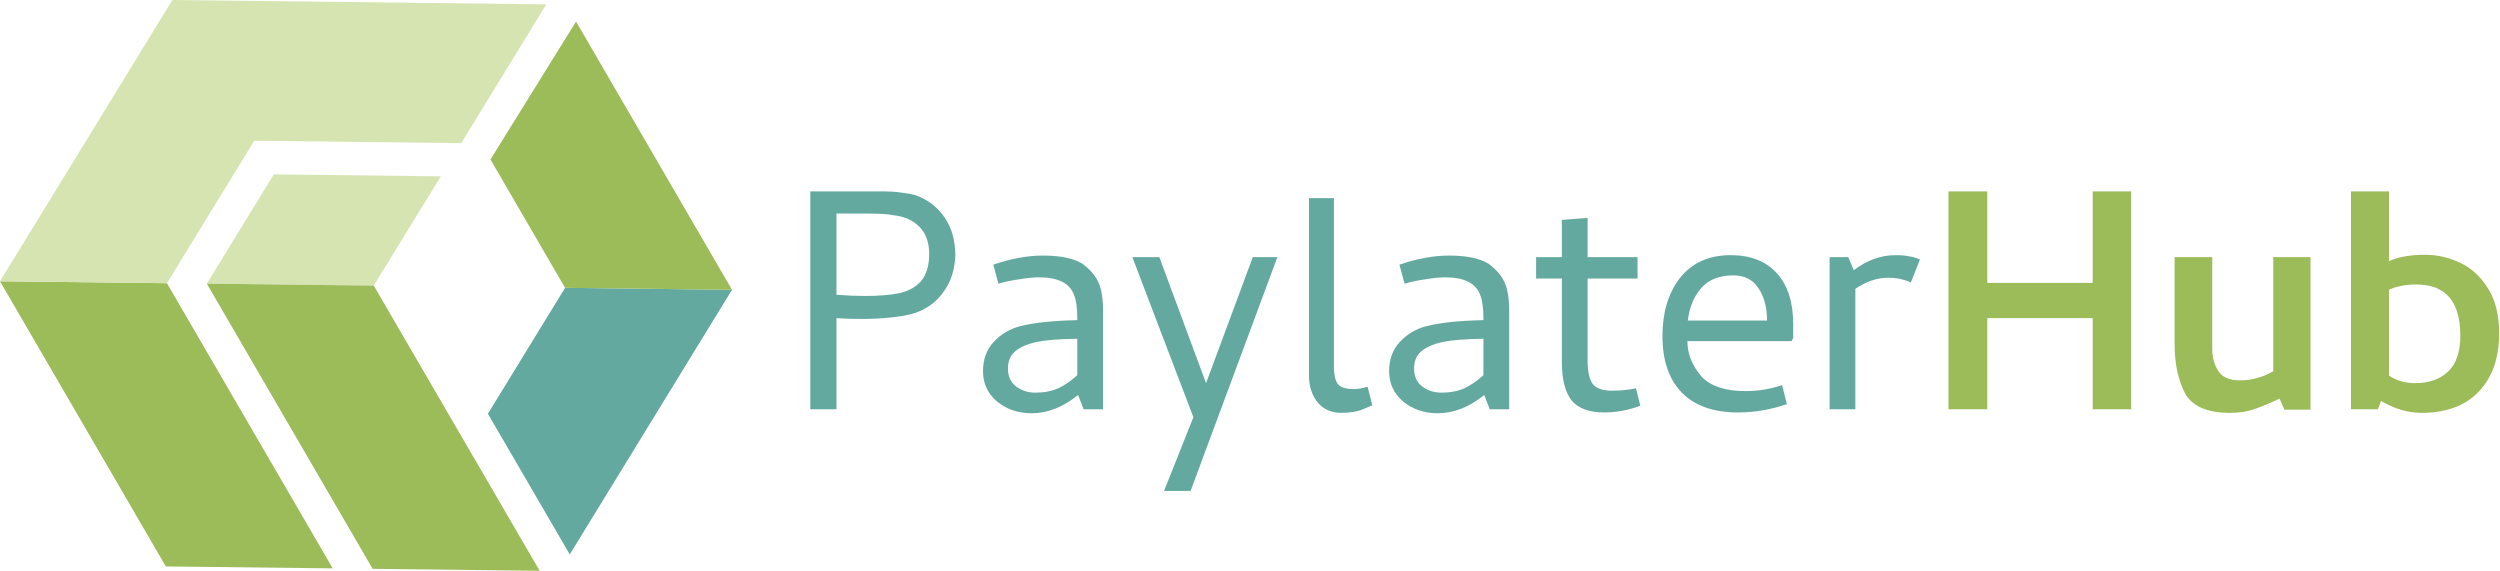 <svg width="219" height="50" viewBox="0 0 219 50" fill="none" xmlns="http://www.w3.org/2000/svg">
<g clip-path="url(#clip0_958_6507)">
<path d="M83.686 22.387C83.64 23.636 83.293 24.7 82.645 25.58C82.02 26.459 81.188 27.072 80.146 27.419C79.66 27.581 78.989 27.709 78.133 27.801C77.277 27.894 76.42 27.94 75.564 27.94C74.592 27.94 73.829 27.917 73.274 27.87V35.853H70.983V16.764H76.987C77.89 16.764 78.538 16.798 78.931 16.868C79.348 16.914 79.753 16.983 80.146 17.076C81.257 17.469 82.124 18.129 82.749 19.055C83.374 19.957 83.686 21.068 83.686 22.387ZM75.772 25.927C76.976 25.927 77.971 25.846 78.758 25.684C79.545 25.522 80.181 25.175 80.666 24.643C81.153 24.087 81.396 23.289 81.396 22.248C81.396 21.23 81.106 20.431 80.528 19.853C79.95 19.274 79.174 18.939 78.202 18.846C77.855 18.754 77.045 18.707 75.772 18.707H73.274V25.823C74.199 25.892 75.032 25.927 75.772 25.927ZM91.039 24.296C90.553 24.296 89.963 24.353 89.269 24.469C88.598 24.562 87.996 24.689 87.464 24.851L87.013 23.185C88.564 22.653 90.01 22.387 91.352 22.387C92.856 22.387 94.001 22.618 94.788 23.081C95.482 23.59 95.956 24.134 96.211 24.712C96.489 25.291 96.627 26.135 96.627 27.246V35.853H94.926L94.441 34.604C93.122 35.668 91.768 36.201 90.38 36.201C89.177 36.201 88.159 35.853 87.326 35.159C86.516 34.465 86.111 33.586 86.111 32.522C86.111 31.48 86.423 30.624 87.048 29.953C87.696 29.259 88.482 28.796 89.408 28.565C90.588 28.264 92.242 28.09 94.371 28.044V27.94C94.371 26.991 94.278 26.297 94.093 25.857C93.723 24.816 92.705 24.296 91.039 24.296ZM90.692 34.396C91.456 34.396 92.127 34.269 92.705 34.014C93.284 33.736 93.839 33.355 94.371 32.868V29.675C92.775 29.698 91.595 29.791 90.831 29.953C89.975 30.138 89.339 30.416 88.922 30.786C88.506 31.133 88.297 31.631 88.297 32.279C88.297 32.95 88.529 33.47 88.991 33.84C89.477 34.211 90.044 34.396 90.692 34.396ZM104.297 43.004H101.971L104.54 36.548L99.195 22.525H101.555L105.65 33.563L109.746 22.525H111.898L104.297 43.004ZM118.622 34.083C118.969 34.083 119.362 34.014 119.802 33.875L120.218 35.506C120.149 35.529 119.871 35.645 119.385 35.853C118.9 36.062 118.275 36.166 117.511 36.166C116.655 36.166 115.972 35.877 115.464 35.298C114.954 34.697 114.688 33.921 114.665 32.973V17.354H116.852V32.174C116.852 32.799 116.955 33.273 117.164 33.597C117.372 33.921 117.858 34.083 118.622 34.083ZM126.615 24.296C126.13 24.296 125.54 24.353 124.846 24.469C124.174 24.562 123.573 24.689 123.041 24.851L122.589 23.185C124.14 22.653 125.586 22.387 126.928 22.387C128.432 22.387 129.578 22.618 130.364 23.081C131.058 23.59 131.533 24.134 131.788 24.712C132.065 25.291 132.204 26.135 132.204 27.246V35.853H130.503L130.017 34.604C128.698 35.668 127.345 36.201 125.956 36.201C124.753 36.201 123.735 35.853 122.902 35.159C122.092 34.465 121.687 33.586 121.687 32.522C121.687 31.48 121.999 30.624 122.624 29.953C123.272 29.259 124.059 28.796 124.984 28.565C126.164 28.264 127.819 28.09 129.948 28.044V27.94C129.948 26.991 129.855 26.297 129.67 25.857C129.3 24.816 128.282 24.296 126.615 24.296ZM126.269 34.396C127.032 34.396 127.703 34.269 128.282 34.014C128.86 33.736 129.415 33.355 129.948 32.868V29.675C128.351 29.698 127.171 29.791 126.407 29.953C125.551 30.138 124.915 30.416 124.499 30.786C124.082 31.133 123.874 31.631 123.874 32.279C123.874 32.95 124.105 33.47 124.568 33.84C125.054 34.211 125.621 34.396 126.269 34.396ZM140.533 36.131C139.191 36.131 138.231 35.773 137.652 35.055C137.096 34.315 136.819 33.204 136.819 31.723V24.4H134.563V22.525H136.819V19.263L139.075 19.089V22.525H143.448V24.4H139.075V31.584C139.075 32.51 139.214 33.181 139.491 33.597C139.792 34.014 140.359 34.222 141.192 34.222C141.979 34.222 142.685 34.153 143.31 34.014L143.692 35.541C142.65 35.934 141.597 36.131 140.533 36.131ZM151.6 22.352C153.359 22.352 154.713 22.884 155.661 23.948C156.61 24.99 157.084 26.471 157.084 28.391V29.606L156.946 29.884H147.817C147.817 31.017 148.246 32.07 149.102 33.042C149.912 33.852 151.172 34.257 152.885 34.257C154.018 34.257 155.094 34.083 156.113 33.736L156.529 35.402C155.118 35.888 153.695 36.131 152.26 36.131C150.108 36.131 148.465 35.553 147.331 34.396C146.198 33.239 145.631 31.584 145.631 29.432C145.631 27.396 146.128 25.719 147.123 24.4C148.187 23.034 149.68 22.352 151.6 22.352ZM154.794 28.079C154.794 26.922 154.539 25.973 154.03 25.233C153.544 24.492 152.815 24.122 151.843 24.122C150.617 24.122 149.68 24.492 149.032 25.233C148.384 25.973 147.991 26.922 147.852 28.079H154.794ZM166.036 22.352C166.546 22.352 166.95 22.387 167.251 22.456C167.575 22.502 167.887 22.595 168.188 22.734L167.39 24.747C166.788 24.469 166.129 24.33 165.411 24.33C164.439 24.33 163.479 24.654 162.53 25.302V35.853H160.275V22.525H161.906L162.392 23.671C163.549 22.791 164.763 22.352 166.036 22.352Z" fill="#64A9A0"/>
<path d="M183.32 24.781H174.087V16.764H170.686V35.853H174.087V27.87H183.32V35.853H186.687V16.764H183.32V24.781ZM202.4 35.888V22.525H199.138V32.522C198.212 33.054 197.24 33.32 196.222 33.32C195.297 33.32 194.66 33.042 194.313 32.487C193.966 31.931 193.792 31.295 193.792 30.578V22.525H190.495V30.127C190.495 31.816 190.796 33.25 191.398 34.43C192.022 35.587 193.341 36.166 195.354 36.166C196.141 36.166 196.835 36.062 197.437 35.853C198.062 35.645 198.813 35.333 199.693 34.916L200.109 35.888H202.4ZM205.943 35.853H208.303L208.581 35.125C209.761 35.819 210.94 36.166 212.121 36.166C214.273 36.166 215.939 35.553 217.119 34.326C218.322 33.077 218.924 31.376 218.924 29.224C218.924 27.604 218.6 26.285 217.952 25.267C217.304 24.226 216.483 23.474 215.488 23.011C214.516 22.549 213.498 22.317 212.433 22.317C211.16 22.317 210.108 22.502 209.275 22.872V16.764H205.943V35.853ZM211.67 24.92C214.238 24.92 215.523 26.413 215.523 29.398C215.523 30.855 215.152 31.92 214.411 32.591C213.695 33.239 212.745 33.563 211.565 33.563C210.686 33.563 209.922 33.343 209.275 32.903V25.372C209.969 25.071 210.767 24.92 211.67 24.92Z" fill="#9CBB59"/>
<path d="M14.625 24.81L0 24.64L14.526 49.62L29.148 49.789L14.625 24.81Z" fill="#9CBB59"/>
<path d="M42.741 36.243L49.911 48.568L64.125 25.385L49.501 25.215L42.741 36.243Z" fill="#64A9A0"/>
<path d="M38.615 15.446L23.986 15.276L18.118 24.85L32.741 25.02L38.615 15.446Z" fill="#D6E4B2"/>
<path d="M47.273 50L32.741 25.02L18.118 24.85L32.644 49.83L47.273 50Z" fill="#9CBB59"/>
<path d="M50.462 1.888L42.965 13.97L49.501 25.215L64.125 25.385L50.462 1.888Z" fill="#9CBB59"/>
<path d="M22.273 12.329L40.404 12.54L47.856 0.381L15.103 0L0.001 24.639L14.626 24.809L22.273 12.329Z" fill="#D6E4B2"/>
</g>
<defs>
<clipPath id="clip0_958_6507">
<rect width="218.924" height="50" fill="white"/>
</clipPath>
</defs>
</svg>
